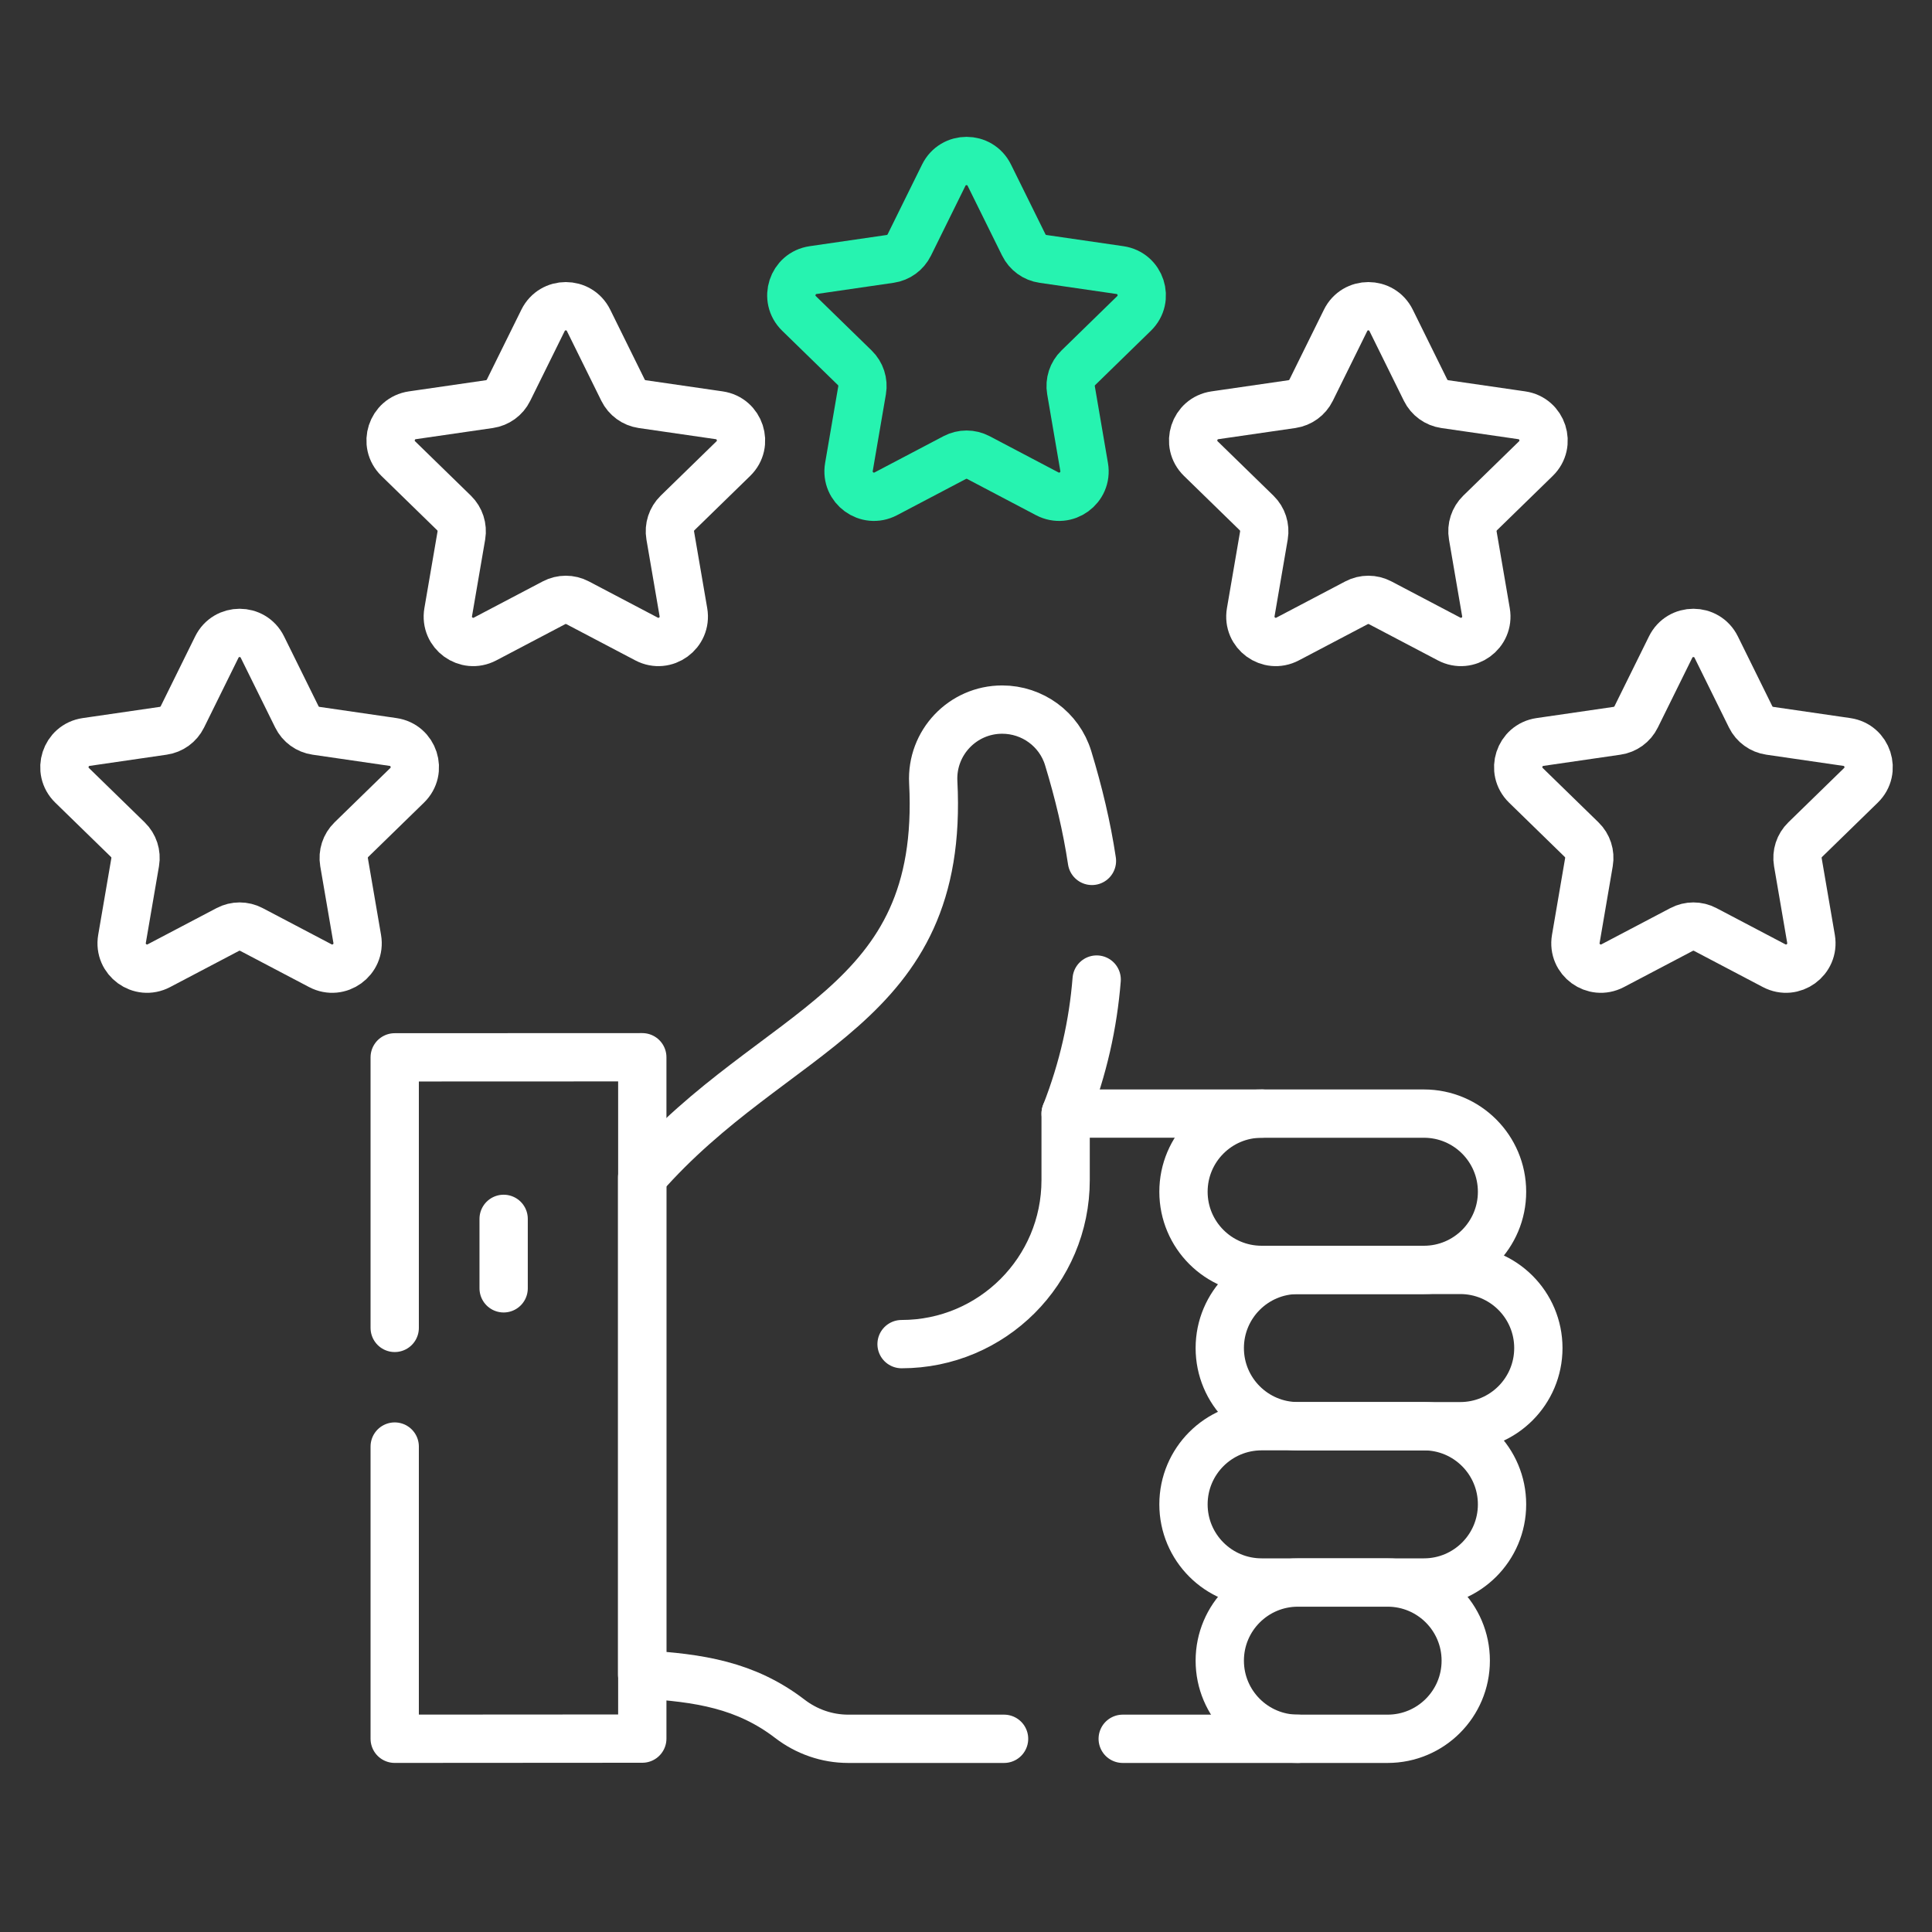 <svg width="60" height="60" viewBox="0 0 60 60" fill="none" xmlns="http://www.w3.org/2000/svg">
<rect x="0" y="0" width="60" height="60" fill="#333333" stroke="none"/>
<path d="M39.181 34.583H33.095C33.644 33.18 33.948 31.795 34.058 30.421" stroke="white" stroke-width="1.5" stroke-miterlimit="10" stroke-linecap="round" stroke-linejoin="round"/>
<path d="M31.182 54H26.341C25.684 54 25.05 53.778 24.53 53.379C23.158 52.327 21.706 52.105 19.942 52V36.567C24.091 31.824 29.351 31.379 28.983 24.293C28.919 23.066 29.896 22.037 31.124 22.037C32.063 22.037 32.899 22.647 33.173 23.546C33.497 24.61 33.751 25.672 33.911 26.736" stroke="white" stroke-width="1.5" stroke-miterlimit="10" stroke-linecap="round" stroke-linejoin="round"/>
<path d="M40.308 54H34.867" stroke="white" stroke-width="1.5" stroke-miterlimit="10" stroke-linecap="round" stroke-linejoin="round"/>
<path d="M15.641 37.853V40.01" stroke="white" stroke-width="1.5" stroke-miterlimit="10" stroke-linecap="round" stroke-linejoin="round"/>
<path d="M12.258 44.924V53.999L19.947 53.994V32.834L12.258 32.837V41.239" stroke="white" stroke-width="1.5" stroke-miterlimit="10" stroke-linecap="round" stroke-linejoin="round"/>
<path d="M44.221 39.438H39.181C37.84 39.438 36.754 38.351 36.754 37.011C36.754 35.671 37.84 34.584 39.181 34.584H44.221C45.561 34.584 46.647 35.671 46.647 37.011C46.648 38.351 45.561 39.438 44.221 39.438Z" stroke="white" stroke-width="1.5" stroke-miterlimit="10" stroke-linecap="round" stroke-linejoin="round"/>
<path d="M44.221 49.146H39.181C37.84 49.146 36.754 48.059 36.754 46.719C36.754 45.379 37.84 44.292 39.181 44.292H44.221C45.561 44.292 46.647 45.379 46.647 46.719C46.648 48.059 45.561 49.146 44.221 49.146Z" stroke="white" stroke-width="1.5" stroke-miterlimit="10" stroke-linecap="round" stroke-linejoin="round"/>
<path d="M43.093 54H40.308C38.968 54 37.881 52.914 37.881 51.573C37.881 50.233 38.968 49.147 40.308 49.147H43.093C44.434 49.147 45.52 50.233 45.52 51.573C45.52 52.914 44.434 54 43.093 54Z" stroke="white" stroke-width="1.5" stroke-miterlimit="10" stroke-linecap="round" stroke-linejoin="round"/>
<path d="M45.348 44.292H40.308C38.968 44.292 37.881 43.206 37.881 41.865C37.881 40.525 38.968 39.438 40.308 39.438H45.348C46.688 39.438 47.775 40.525 47.775 41.865C47.775 43.206 46.688 44.292 45.348 44.292Z" stroke="white" stroke-width="1.5" stroke-miterlimit="10" stroke-linecap="round" stroke-linejoin="round"/>
<path d="M33.094 34.584V36.648C33.094 39.462 30.813 41.743 27.999 41.743" stroke="white" stroke-width="1.5" stroke-miterlimit="10" stroke-linecap="round" stroke-linejoin="round"/>
<path d="M30.724 5.44L31.795 7.608C31.91 7.841 32.132 8.003 32.389 8.04L34.782 8.388C35.429 8.482 35.688 9.277 35.219 9.734L33.488 11.422C33.302 11.603 33.217 11.864 33.261 12.12L33.669 14.504C33.78 15.148 33.103 15.64 32.524 15.336L30.384 14.21C30.154 14.089 29.88 14.089 29.65 14.21L27.509 15.336C26.93 15.64 26.254 15.148 26.364 14.504L26.773 12.12C26.817 11.864 26.732 11.603 26.546 11.422L24.814 9.734C24.346 9.277 24.605 8.482 25.252 8.388L27.645 8.04C27.902 8.003 28.124 7.841 28.239 7.608L29.309 5.44C29.599 4.853 30.435 4.853 30.724 5.44Z" stroke="#26F3B0" stroke-width="1.5" stroke-miterlimit="10" stroke-linecap="round" stroke-linejoin="round"/>
<path d="M18.279 9.95L19.349 12.118C19.464 12.351 19.686 12.512 19.943 12.55L22.336 12.897C22.984 12.992 23.242 13.787 22.774 14.243L21.042 15.931C20.856 16.113 20.771 16.374 20.815 16.63L21.224 19.013C21.335 19.658 20.658 20.15 20.079 19.845L17.939 18.72C17.709 18.599 17.434 18.599 17.204 18.72L15.064 19.845C14.485 20.15 13.808 19.658 13.919 19.013L14.328 16.63C14.371 16.374 14.287 16.113 14.101 15.931L12.369 14.243C11.901 13.787 12.159 12.992 12.806 12.897L15.199 12.55C15.456 12.512 15.679 12.351 15.793 12.118L16.864 9.95C17.153 9.363 17.99 9.363 18.279 9.95Z" stroke="white" stroke-width="1.5" stroke-miterlimit="10" stroke-linecap="round" stroke-linejoin="round"/>
<path d="M8.149 20.095L9.22 22.264C9.335 22.497 9.557 22.658 9.814 22.695L12.207 23.043C12.854 23.137 13.113 23.933 12.644 24.389L10.912 26.077C10.726 26.258 10.642 26.519 10.685 26.775L11.094 29.159C11.205 29.803 10.528 30.295 9.949 29.991L7.809 28.866C7.579 28.745 7.304 28.745 7.074 28.866L4.934 29.991C4.355 30.295 3.679 29.803 3.789 29.159L4.198 26.775C4.242 26.519 4.157 26.258 3.971 26.077L2.239 24.389C1.771 23.933 2.029 23.137 2.676 23.043L5.069 22.695C5.327 22.658 5.549 22.497 5.664 22.264L6.734 20.095C7.024 19.509 7.86 19.509 8.149 20.095Z" stroke="white" stroke-width="1.5" stroke-miterlimit="10" stroke-linecap="round" stroke-linejoin="round"/>
<path d="M53.298 20.095L54.368 22.264C54.483 22.497 54.705 22.658 54.962 22.695L57.355 23.043C58.003 23.137 58.261 23.933 57.793 24.389L56.061 26.077C55.875 26.258 55.79 26.519 55.834 26.775L56.243 29.159C56.353 29.803 55.677 30.295 55.098 29.991L52.958 28.866C52.728 28.745 52.453 28.745 52.223 28.866L50.083 29.991C49.504 30.295 48.827 29.803 48.938 29.159L49.346 26.775C49.39 26.519 49.306 26.258 49.12 26.077L47.388 24.389C46.92 23.932 47.178 23.137 47.825 23.043L50.218 22.695C50.475 22.658 50.698 22.497 50.812 22.264L51.883 20.095C52.172 19.509 53.008 19.509 53.298 20.095Z" stroke="white" stroke-width="1.5" stroke-miterlimit="10" stroke-linecap="round" stroke-linejoin="round"/>
<path d="M43.203 9.95L44.273 12.118C44.388 12.351 44.61 12.512 44.867 12.55L47.261 12.897C47.908 12.992 48.166 13.787 47.698 14.243L45.966 15.931C45.78 16.113 45.695 16.374 45.739 16.63L46.148 19.013C46.259 19.658 45.582 20.15 45.003 19.845L42.863 18.72C42.633 18.599 42.358 18.599 42.128 18.72L39.988 19.845C39.409 20.15 38.732 19.658 38.843 19.013L39.252 16.63C39.295 16.374 39.211 16.113 39.025 15.931L37.293 14.243C36.825 13.787 37.083 12.992 37.73 12.897L40.123 12.55C40.38 12.512 40.603 12.351 40.718 12.118L41.788 9.95C42.077 9.363 42.914 9.363 43.203 9.95Z" stroke="white" stroke-width="1.5" stroke-miterlimit="10" stroke-linecap="round" stroke-linejoin="round"/>
</svg>
